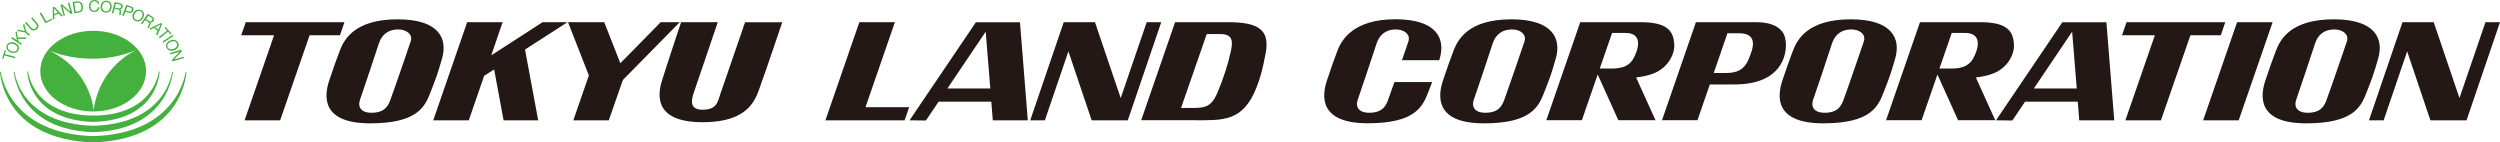 <svg width="316" height="18" viewBox="0 0 316 18" fill="none" xmlns="http://www.w3.org/2000/svg">
<g clip-path="url(#clip0_5555_48203)">
<path d="M282.768 2.802H287.26L282.973 15.206H278.48L282.768 2.802Z" fill="#231815"/>
<path d="M43.541 2.802H31.063L30.491 4.46H34.641L30.918 15.206H35.41L39.134 4.46H42.969L43.541 2.802Z" fill="#231815"/>
<path d="M281.273 2.802H268.795L268.223 4.46H272.374L268.65 15.206H273.142L276.866 4.46H280.71L281.273 2.802Z" fill="#231815"/>
<path d="M144.945 2.802L141.657 12.395L138.403 2.802H134.457L130.221 15.206H132.074L135.047 6.494L137.985 15.206H142.554L146.782 2.802H144.945Z" fill="#231815"/>
<path d="M314.164 2.802L310.876 12.395L307.622 2.802H303.676L299.439 15.206H301.293L304.265 6.494L307.203 15.206H311.772L316 2.802H314.164Z" fill="#231815"/>
<path d="M109.399 13.548L113.114 2.802H108.622L104.334 15.206H114.344L114.916 13.548H109.399Z" fill="#231815"/>
<path d="M125.49 15.206H129.914L128.923 2.811H123.354L114.967 15.206L117.034 15.23L118.64 12.851H125.302L125.49 15.214V15.206ZM119.75 11.186L124.593 4.004L125.174 11.186H119.759H119.75Z" fill="#231815"/>
<path d="M262.825 15.206H267.241L266.25 2.811H260.681L252.294 15.206L254.361 15.23L255.967 12.851H262.629L262.817 15.214L262.825 15.206ZM257.077 11.186L261.92 4.004L262.501 11.186H257.086H257.077Z" fill="#231815"/>
<path d="M50.262 2.442C44.813 2.442 43.464 4.996 42.926 6.478C42.379 7.959 42.277 8.175 41.602 10.217C40.927 12.259 40.697 15.59 46.786 15.59C52.876 15.59 53.739 13.404 54.439 11.602C55.139 9.801 55.276 9.48 55.882 7.367C56.583 4.916 55.532 2.442 50.271 2.442H50.262ZM51.911 5.237C51.774 5.645 49.852 11.266 49.314 12.699C48.956 13.668 48.366 14.253 46.966 14.253C45.565 14.253 45.215 13.452 45.497 12.627C45.779 11.803 47.564 6.55 47.871 5.549C48.187 4.548 48.904 3.723 50.339 3.723C51.424 3.723 52.201 4.38 51.911 5.229V5.237Z" fill="#231815"/>
<path d="M191.04 2.442C185.6 2.442 184.25 4.996 183.703 6.478C183.157 7.959 183.054 8.175 182.38 10.217C181.705 12.259 181.474 15.59 187.564 15.59C193.653 15.59 194.508 13.404 195.216 11.602C195.917 9.801 196.053 9.48 196.66 7.367C197.36 4.916 196.31 2.442 191.04 2.442ZM192.697 5.237C192.56 5.645 190.639 11.266 190.109 12.699C189.742 13.668 189.152 14.253 187.752 14.253C186.351 14.253 186.001 13.452 186.283 12.627C186.573 11.803 188.35 6.55 188.657 5.549C188.973 4.548 189.699 3.723 191.125 3.723C192.21 3.723 192.979 4.38 192.697 5.229V5.237Z" fill="#231815"/>
<path d="M233.94 2.442C228.5 2.442 227.15 4.996 226.604 6.478C226.057 7.959 225.955 8.175 225.28 10.217C224.605 12.259 224.375 15.59 230.464 15.59C236.554 15.59 237.416 13.404 238.117 11.602C238.817 9.801 238.954 9.48 239.56 7.367C240.26 4.916 239.21 2.442 233.94 2.442ZM235.589 5.237C235.452 5.645 233.53 11.266 232.992 12.699C232.625 13.668 232.044 14.253 230.644 14.253C229.243 14.253 228.893 13.452 229.175 12.627C229.465 11.803 231.241 6.55 231.549 5.549C231.856 4.548 232.591 3.723 234.017 3.723C235.102 3.723 235.879 4.38 235.589 5.229V5.237Z" fill="#231815"/>
<path d="M294.99 2.442C289.541 2.442 288.2 4.996 287.653 6.478C287.107 7.959 287.004 8.175 286.329 10.217C285.655 12.259 285.416 15.59 291.514 15.59C297.612 15.59 298.466 13.404 299.166 11.602C299.866 9.801 300.003 9.48 300.61 7.367C301.31 4.916 300.259 2.442 294.998 2.442H294.99ZM296.647 5.237C296.51 5.645 294.588 11.266 294.05 12.699C293.692 13.668 293.102 14.253 291.702 14.253C290.301 14.253 289.951 13.452 290.233 12.627C290.514 11.803 292.299 6.55 292.607 5.549C292.914 4.548 293.64 3.723 295.067 3.723C296.16 3.723 296.928 4.38 296.647 5.229V5.237Z" fill="#231815"/>
<path d="M71.734 2.802H68.582L62.091 6.998L63.535 2.802H59.051L54.763 15.206H59.256L61.195 9.585L62.459 8.776L63.654 15.206H68.027L66.362 6.262L71.734 2.802Z" fill="#231815"/>
<path d="M85.92 2.802H83.512L78.413 7.991L76.372 2.802H71.794L74.433 9.536L72.469 15.206H76.952L78.729 10.113L85.92 2.802Z" fill="#231815"/>
<path d="M86.091 2.802H90.729C90.729 2.802 88.081 10.609 87.773 11.482C87.466 12.363 86.945 13.868 88.79 13.868C90.635 13.868 90.712 12.875 91.096 11.754C91.489 10.633 94.179 2.811 94.179 2.811H98.876C98.876 2.811 96.878 8.744 96.229 10.513C95.58 12.291 94.982 15.446 88.79 15.446C82.982 15.446 83.008 12.339 83.657 10.241C84.306 8.151 86.091 2.802 86.091 2.802Z" fill="#231815"/>
<path d="M155.169 2.802H148.533L144.245 15.197H150.915C154.494 15.197 157.116 15.446 158.824 11.05C159.354 9.689 159.584 8.776 159.977 6.758C160.549 3.739 159.063 2.802 155.169 2.802ZM155.519 6.718C155.263 7.903 154.742 9.681 153.913 11.65C153.085 13.62 152.231 13.644 150.574 13.644H149.284L152.53 4.308H154.289C156.031 4.308 155.792 5.525 155.527 6.718H155.519Z" fill="#231815"/>
<path d="M176.247 10.393C175.906 11.378 175.598 12.251 175.427 12.699C175.069 13.668 174.479 14.253 173.079 14.253C171.678 14.253 171.328 13.452 171.61 12.627C171.892 11.802 173.677 6.55 173.984 5.549C174.3 4.548 175.018 3.723 176.452 3.723C177.537 3.723 178.306 4.38 178.024 5.229C177.973 5.389 177.631 6.39 177.212 7.607H181.918C181.944 7.527 181.961 7.447 181.995 7.358C182.696 4.908 181.645 2.434 176.375 2.434C171.106 2.434 169.577 4.988 169.03 6.47C168.492 7.951 168.381 8.167 167.715 10.209C167.04 12.251 166.81 15.582 172.899 15.582C178.989 15.582 179.852 13.396 180.552 11.594C180.748 11.098 180.894 10.721 181.022 10.377H176.256L176.247 10.393Z" fill="#231815"/>
<path d="M211.623 5.501C211.495 4.068 210.923 2.802 207.37 2.802H199.743L195.456 15.197H199.948L201.947 9.416L204.56 15.197H209.257L206.806 9.793C207.609 9.697 208.378 9.536 209.001 9.288C210.897 8.536 211.734 6.782 211.623 5.493V5.501ZM206.439 7.447C205.764 8.592 204.526 8.664 203.612 8.664H202.211L203.766 4.164H205.32C207.78 4.092 207.105 6.302 206.43 7.447H206.439Z" fill="#231815"/>
<path d="M254.558 5.501C254.43 4.068 253.866 2.802 250.313 2.802H242.686L238.399 15.197H242.891L244.89 9.416L247.503 15.197H252.2L249.749 9.793C250.552 9.697 251.312 9.536 251.944 9.288C253.84 8.536 254.677 6.782 254.558 5.493V5.501ZM249.373 7.447C248.699 8.592 247.452 8.664 246.546 8.664H245.146L246.7 4.164H248.255C250.714 4.092 250.048 6.302 249.373 7.447Z" fill="#231815"/>
<path d="M225.621 4.724C225.314 3.507 223.973 2.802 222.026 2.802H214.365L210.077 15.197H214.561L216.124 10.674H219.19C222.222 10.674 223.828 9.745 224.742 8.632C225.647 7.519 225.937 5.933 225.621 4.716V4.724ZM221.009 7.535C220.258 9.272 218.874 9.224 217.815 9.224H216.619L218.345 4.204H219.515C222.342 4.084 221.633 6.077 221.001 7.527L221.009 7.535Z" fill="#231815"/>
<path d="M11.778 3.891C8.088 3.891 5.09 6.173 5.09 8.992C5.09 11.81 8.088 14.092 11.778 14.092C15.467 14.092 18.465 11.81 18.465 8.992C18.465 6.173 15.476 3.891 11.778 3.891ZM11.838 13.948C11.838 13.948 11.564 8.96 6.175 6.358C6.175 6.358 11.342 8.8 17.278 6.301C17.278 6.301 12.555 8.263 11.838 13.948Z" fill="#44B13F"/>
<path d="M11.88 14.613C4.074 14.597 3.544 9.04 3.544 9.04H3.442C3.442 9.04 3.553 15.246 11.931 15.414" fill="#44B13F"/>
<path d="M11.889 15.902C2.477 15.686 1.836 9.064 1.836 9.064H1.734C1.734 9.064 2.238 16.519 11.948 16.703" fill="#44B13F"/>
<path d="M11.838 17.207C0.957 16.919 0.102 9.064 0.102 9.064H0C0 9.064 0.265 17.664 11.889 18.008" fill="#44B13F"/>
<path d="M11.726 17.207C22.607 16.919 23.462 9.064 23.462 9.064H23.564C23.564 9.064 23.299 17.664 11.675 18.008" fill="#44B13F"/>
<path d="M11.701 15.902C21.113 15.686 21.753 9.064 21.753 9.064H21.856C21.856 9.064 21.352 16.519 11.641 16.703" fill="#44B13F"/>
<path d="M11.735 14.613C19.533 14.597 20.071 9.04 20.071 9.04H20.173C20.173 9.04 20.062 15.246 11.684 15.414" fill="#44B13F"/>
<path d="M0.564 7.006L0.427 7.447L0.265 7.407L0.598 6.35L0.76 6.39L0.623 6.83L1.939 7.19L1.888 7.367L0.572 7.006H0.564Z" fill="#44B13F"/>
<path d="M0.871 5.693C1.076 5.301 1.52 5.261 1.905 5.421C2.28 5.589 2.528 5.949 2.332 6.342C2.127 6.734 1.683 6.774 1.298 6.606C0.922 6.438 0.675 6.077 0.871 5.685V5.693ZM2.161 6.278C2.315 5.981 2.092 5.717 1.811 5.597C1.529 5.469 1.17 5.469 1.025 5.765C0.871 6.069 1.093 6.326 1.375 6.454C1.657 6.582 2.007 6.582 2.161 6.278Z" fill="#44B13F"/>
<path d="M1.409 4.828L1.52 4.676L2.144 5.101L1.956 4.116L2.101 3.924L2.246 4.732L3.365 4.748L3.22 4.932L2.28 4.908L2.332 5.229L2.767 5.525L2.648 5.677L1.401 4.836L1.409 4.828Z" fill="#44B13F"/>
<path d="M3.322 3.972L3.775 4.388L3.638 4.516L3.186 4.108L2.135 3.9L2.297 3.747L3.134 3.924L2.904 3.155L3.058 3.011L3.322 3.98V3.972Z" fill="#44B13F"/>
<path d="M4.714 2.939C4.954 3.219 4.919 3.499 4.629 3.707C4.33 3.923 4.048 3.923 3.792 3.619L3.177 2.899L3.331 2.778L3.937 3.499C4.108 3.699 4.313 3.723 4.518 3.571C4.706 3.427 4.723 3.243 4.552 3.043L3.937 2.322L4.091 2.21L4.706 2.931L4.714 2.939Z" fill="#44B13F"/>
<path d="M5.022 1.665L5.193 1.577L5.833 2.706L6.517 2.362L6.593 2.506L5.739 2.939L5.013 1.665H5.022Z" fill="#44B13F"/>
<path d="M6.662 0.929L6.867 0.857L7.96 2.01L7.755 2.082L7.439 1.729L6.858 1.938L6.875 2.402L6.687 2.474L6.662 0.929ZM6.85 1.77L7.311 1.601L6.824 1.057L6.85 1.77Z" fill="#44B13F"/>
<path d="M7.635 0.593L7.832 0.545L8.899 1.497L8.583 0.36L8.763 0.32L9.156 1.714L8.951 1.762L7.9 0.825L8.216 1.946L8.037 1.994L7.644 0.601L7.635 0.593Z" fill="#44B13F"/>
<path d="M9.173 0.24L9.668 0.176C10.112 0.12 10.403 0.304 10.471 0.761C10.539 1.241 10.368 1.537 9.89 1.602L9.395 1.666L9.173 0.24ZM9.557 1.489L9.882 1.449C10.018 1.425 10.368 1.345 10.283 0.817C10.232 0.473 10.07 0.288 9.719 0.336L9.395 0.384L9.566 1.489H9.557Z" fill="#44B13F"/>
<path d="M12.341 0.472C12.307 0.264 12.136 0.16 11.931 0.16C11.581 0.16 11.436 0.44 11.428 0.745C11.428 1.073 11.564 1.353 11.923 1.353C12.179 1.353 12.333 1.177 12.35 0.937H12.546C12.504 1.297 12.273 1.513 11.906 1.513C11.453 1.513 11.231 1.169 11.24 0.753C11.24 0.328 11.496 -0.008 11.948 -0C12.256 -0 12.504 0.168 12.546 0.472H12.35H12.341Z" fill="#44B13F"/>
<path d="M13.511 0.096C13.973 0.144 14.161 0.537 14.109 0.929C14.058 1.321 13.776 1.65 13.315 1.593C12.854 1.545 12.666 1.153 12.717 0.769C12.768 0.384 13.05 0.048 13.511 0.096ZM13.341 1.433C13.691 1.473 13.887 1.193 13.921 0.905C13.964 0.617 13.853 0.296 13.494 0.256C13.136 0.216 12.948 0.496 12.914 0.793C12.88 1.081 12.982 1.393 13.341 1.441V1.433Z" fill="#44B13F"/>
<path d="M14.494 0.264L15.168 0.408C15.433 0.465 15.57 0.649 15.51 0.873C15.467 1.041 15.356 1.169 15.168 1.177C15.322 1.249 15.331 1.377 15.305 1.513C15.279 1.65 15.237 1.802 15.288 1.914L15.075 1.866C15.032 1.794 15.1 1.65 15.109 1.505C15.126 1.361 15.117 1.241 14.938 1.201L14.477 1.097L14.323 1.698L14.135 1.658L14.494 0.256V0.264ZM14.912 1.041C15.091 1.081 15.254 1.073 15.305 0.865C15.339 0.729 15.288 0.609 15.109 0.569L14.639 0.465L14.519 0.953L14.912 1.041Z" fill="#44B13F"/>
<path d="M15.963 0.616L16.569 0.817C16.842 0.905 16.936 1.113 16.842 1.361C16.748 1.609 16.544 1.713 16.262 1.617L15.843 1.481L15.63 2.042L15.45 1.978L15.963 0.616ZM15.894 1.329L16.253 1.449C16.458 1.521 16.586 1.465 16.646 1.297C16.706 1.137 16.646 1.017 16.441 0.945L16.082 0.825L15.894 1.321V1.329Z" fill="#44B13F"/>
<path d="M17.833 1.289C18.252 1.481 18.286 1.906 18.098 2.258C17.91 2.61 17.526 2.834 17.116 2.642C16.697 2.45 16.663 2.026 16.842 1.673C17.03 1.321 17.415 1.097 17.833 1.289ZM17.193 2.498C17.517 2.642 17.79 2.434 17.927 2.178C18.064 1.914 18.072 1.585 17.756 1.433C17.44 1.281 17.158 1.497 17.022 1.753C16.885 2.01 16.877 2.346 17.193 2.498Z" fill="#44B13F"/>
<path d="M18.687 1.754L19.259 2.114C19.49 2.258 19.541 2.466 19.405 2.658C19.302 2.803 19.148 2.883 18.978 2.827C19.097 2.947 19.055 3.067 18.978 3.195C18.901 3.315 18.798 3.443 18.815 3.571L18.636 3.459C18.627 3.379 18.738 3.267 18.798 3.139C18.867 3.011 18.909 2.891 18.747 2.795L18.346 2.546L17.978 3.059L17.816 2.955L18.67 1.754H18.687ZM18.79 2.618C18.943 2.715 19.097 2.755 19.225 2.578C19.311 2.466 19.311 2.33 19.157 2.242L18.756 1.994L18.457 2.41L18.798 2.618H18.79Z" fill="#44B13F"/>
<path d="M20.336 2.906L20.498 3.043L19.892 4.476L19.729 4.34L19.917 3.915L19.456 3.523L19.02 3.747L18.867 3.619L20.327 2.914L20.336 2.906ZM19.627 3.435L19.994 3.747L20.293 3.091L19.627 3.435Z" fill="#44B13F"/>
<path d="M21.104 3.851L20.78 3.507L20.908 3.403L21.677 4.236L21.548 4.34L21.232 3.996L20.199 4.836L20.071 4.7L21.104 3.859V3.851Z" fill="#44B13F"/>
<path d="M21.805 4.404L21.916 4.556L20.66 5.397L20.549 5.245L21.805 4.412V4.404Z" fill="#44B13F"/>
<path d="M22.496 5.365C22.718 5.757 22.488 6.117 22.121 6.31C21.753 6.494 21.301 6.47 21.079 6.085C20.857 5.701 21.087 5.333 21.454 5.149C21.822 4.964 22.274 4.988 22.496 5.365ZM21.224 6.005C21.395 6.294 21.745 6.278 22.018 6.141C22.291 6.005 22.505 5.733 22.334 5.445C22.163 5.149 21.813 5.173 21.531 5.309C21.258 5.445 21.044 5.717 21.215 6.013L21.224 6.005Z" fill="#44B13F"/>
<path d="M22.932 6.294L22.992 6.486L22.018 7.511L23.214 7.174L23.265 7.343L21.796 7.759L21.736 7.567L22.693 6.542L21.514 6.87L21.463 6.702L22.932 6.278V6.294Z" fill="#44B13F"/>
</g>
<defs>
<clipPath id="clip0_5555_48203">
<rect width="316" height="18" fill="white"/>
</clipPath>
</defs>
</svg>
